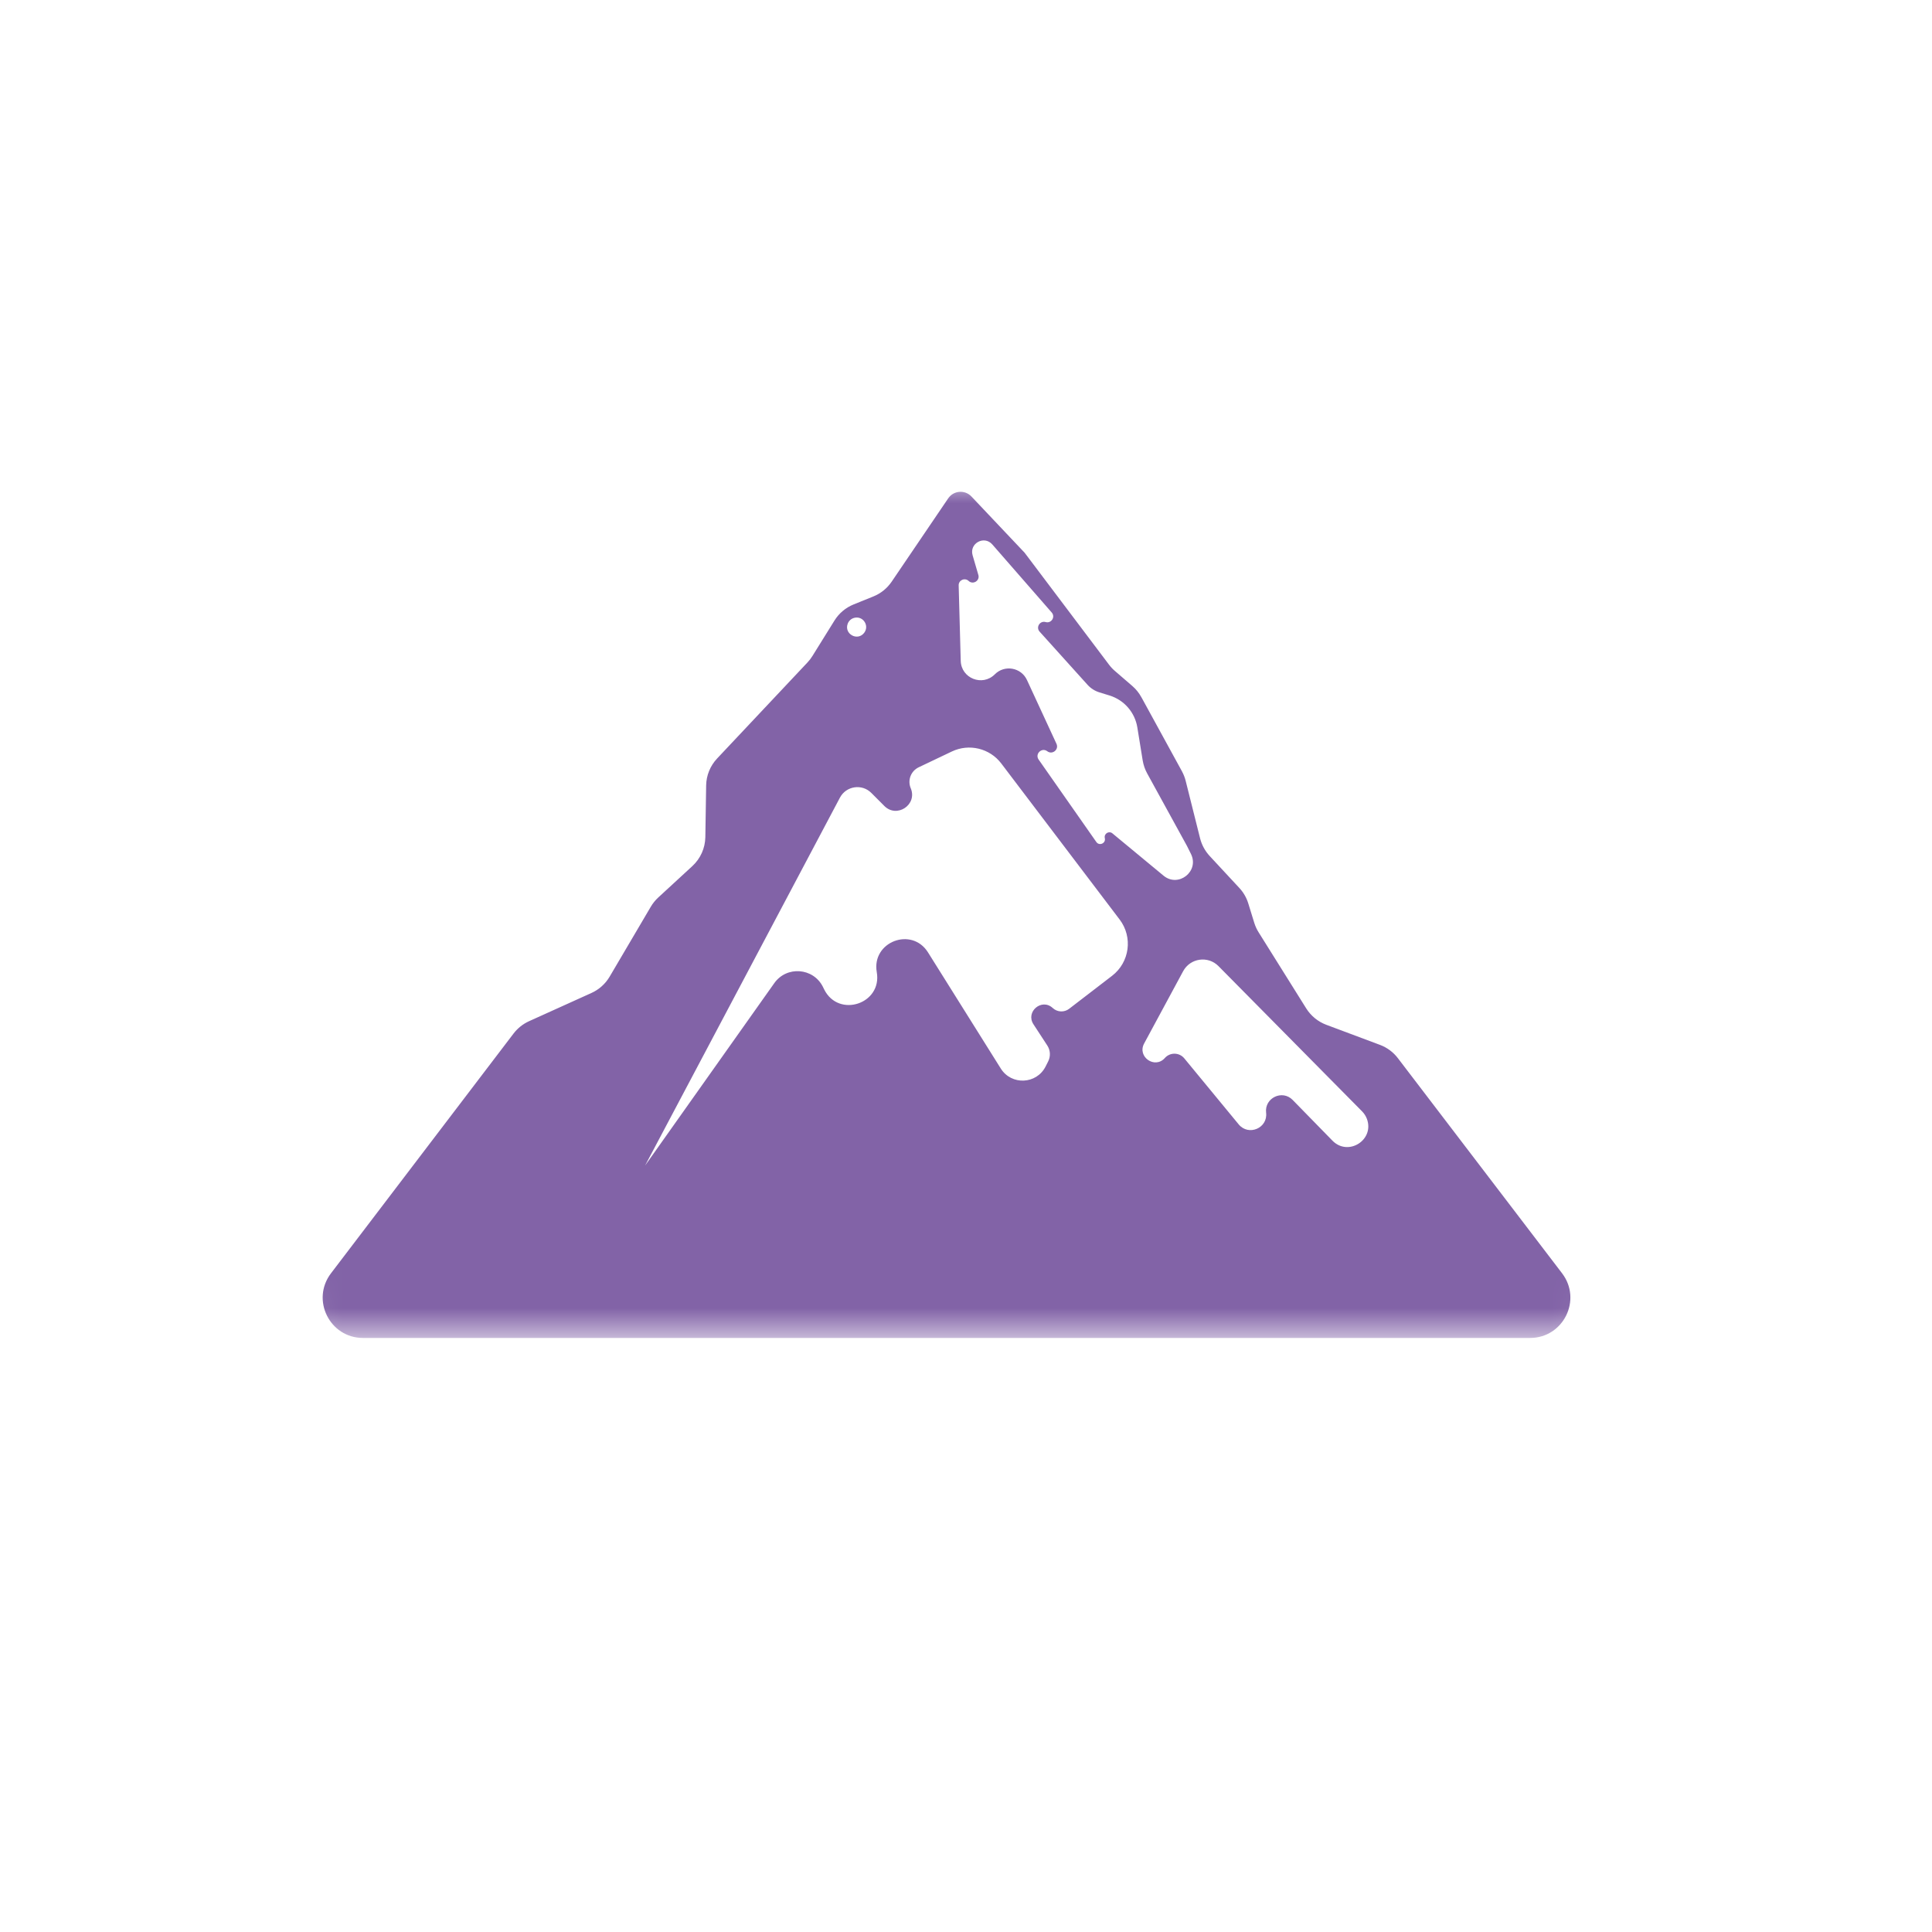 <svg width="48" height="48" viewBox="0 0 48 48" fill="none" xmlns="http://www.w3.org/2000/svg">
<g filter="url(#filter0_d_54_300)">
<rect x="46" width="46" height="46" rx="23" transform="rotate(90 46 0)" fill="white"/>
</g>
<mask id="mask0_54_300" style="mask-type:luminance" maskUnits="userSpaceOnUse" x="7" y="12" width="34" height="22">
<path d="M7 13C7 12.448 7.448 12 8 12H39.036C39.588 12 40.036 12.448 40.036 13V32.241C40.036 32.793 39.588 33.241 39.036 33.241H8C7.448 33.241 7 32.793 7 32.241V13Z" fill="white"/>
</mask>
<g mask="url(#mask0_54_300)">
<path d="M34.73 26.29C34.616 26.14 34.462 26.026 34.286 25.96L32.95 25.46C32.745 25.383 32.57 25.24 32.453 25.054L31.27 23.163C31.224 23.09 31.188 23.011 31.162 22.928L31.013 22.445C30.969 22.302 30.893 22.17 30.79 22.06L30.053 21.266C29.939 21.142 29.857 20.992 29.816 20.829L29.458 19.401C29.438 19.319 29.406 19.239 29.366 19.164L28.37 17.345L28.355 17.319C28.298 17.215 28.223 17.122 28.133 17.044L27.701 16.671C27.647 16.625 27.598 16.573 27.555 16.516L25.457 13.733L24.135 12.335C23.972 12.163 23.692 12.185 23.558 12.381L22.153 14.452C22.041 14.616 21.884 14.744 21.7 14.818L21.208 15.017C21.012 15.096 20.845 15.236 20.733 15.416L20.184 16.299C20.149 16.356 20.108 16.409 20.063 16.457L17.816 18.845C17.645 19.027 17.548 19.265 17.544 19.514L17.524 20.799C17.519 21.072 17.403 21.332 17.201 21.518L16.352 22.3C16.28 22.367 16.218 22.444 16.168 22.529L15.145 24.267C15.04 24.444 14.883 24.585 14.695 24.67L13.143 25.372C12.991 25.441 12.86 25.546 12.759 25.678L8.223 31.635C7.722 32.294 8.191 33.241 9.019 33.241H38.014C38.842 33.241 39.311 32.293 38.809 31.634L34.73 26.29ZM26.13 15.218C26.226 15.328 26.119 15.495 25.979 15.455C25.837 15.414 25.73 15.584 25.829 15.693L27.019 17.013C27.098 17.101 27.199 17.166 27.312 17.201L27.565 17.279C27.928 17.39 28.197 17.699 28.257 18.074L28.39 18.894C28.409 19.006 28.446 19.115 28.501 19.215L29.489 21.015L29.59 21.218C29.801 21.648 29.277 22.061 28.908 21.756L27.638 20.705C27.551 20.633 27.422 20.713 27.449 20.824C27.479 20.95 27.312 21.026 27.238 20.919L25.805 18.872C25.706 18.731 25.882 18.561 26.02 18.665C26.145 18.759 26.314 18.623 26.248 18.48L25.515 16.895C25.371 16.582 24.958 16.509 24.715 16.754C24.407 17.062 23.88 16.853 23.869 16.417L23.818 14.544C23.814 14.414 23.97 14.344 24.065 14.433C24.174 14.535 24.349 14.428 24.307 14.285L24.164 13.795C24.078 13.5 24.452 13.295 24.654 13.527L26.13 15.218ZM21.06 15.499C21.087 15.425 21.148 15.369 21.225 15.35C21.443 15.295 21.607 15.546 21.469 15.724C21.304 15.936 20.969 15.752 21.06 15.499ZM26.021 25.977C26.097 26.095 26.105 26.244 26.042 26.369L25.978 26.496C25.754 26.941 25.129 26.97 24.864 26.547L23.056 23.662C22.651 23.015 21.651 23.4 21.783 24.152C21.922 24.94 20.838 25.299 20.478 24.585L20.444 24.516C20.204 24.041 19.544 23.992 19.237 24.426L16.027 28.958L20.868 19.817C21.023 19.525 21.416 19.466 21.649 19.701L21.971 20.024C22.283 20.337 22.799 19.991 22.627 19.583C22.543 19.385 22.63 19.156 22.825 19.063L23.65 18.67C24.078 18.467 24.59 18.591 24.877 18.969L27.817 22.845C28.15 23.283 28.066 23.907 27.63 24.243L26.563 25.063C26.441 25.157 26.268 25.149 26.155 25.044C25.883 24.791 25.473 25.136 25.676 25.448L26.021 25.977ZM29.423 26.294C29.299 26.144 29.07 26.14 28.941 26.285C28.692 26.567 28.247 26.256 28.426 25.925L29.395 24.129C29.571 23.803 30.012 23.739 30.273 24.003L33.843 27.614C33.894 27.666 33.934 27.729 33.96 27.797C34.155 28.321 33.496 28.739 33.105 28.34L32.116 27.328C31.858 27.064 31.413 27.278 31.456 27.644C31.503 28.027 31.02 28.233 30.775 27.935L29.423 26.294Z" fill="#8263A7"/>
</g>
<defs>
<filter id="filter0_d_54_300" x="0" y="0" width="48" height="48" filterUnits="userSpaceOnUse" color-interpolation-filters="sRGB">
<feFlood flood-opacity="0" result="BackgroundImageFix"/>
<feColorMatrix in="SourceAlpha" type="matrix" values="0 0 0 0 0 0 0 0 0 0 0 0 0 0 0 0 0 0 127 0" result="hardAlpha"/>
<feMorphology radius="1" operator="erode" in="SourceAlpha" result="effect1_dropShadow_54_300"/>
<feOffset dx="1" dy="1"/>
<feGaussianBlur stdDeviation="1"/>
<feColorMatrix type="matrix" values="0 0 0 0 0.2 0 0 0 0 0.2 0 0 0 0 0.2 0 0 0 0.3 0"/>
<feBlend mode="normal" in2="BackgroundImageFix" result="effect1_dropShadow_54_300"/>
<feBlend mode="normal" in="SourceGraphic" in2="effect1_dropShadow_54_300" result="shape"/>
</filter>
</defs>
</svg>
